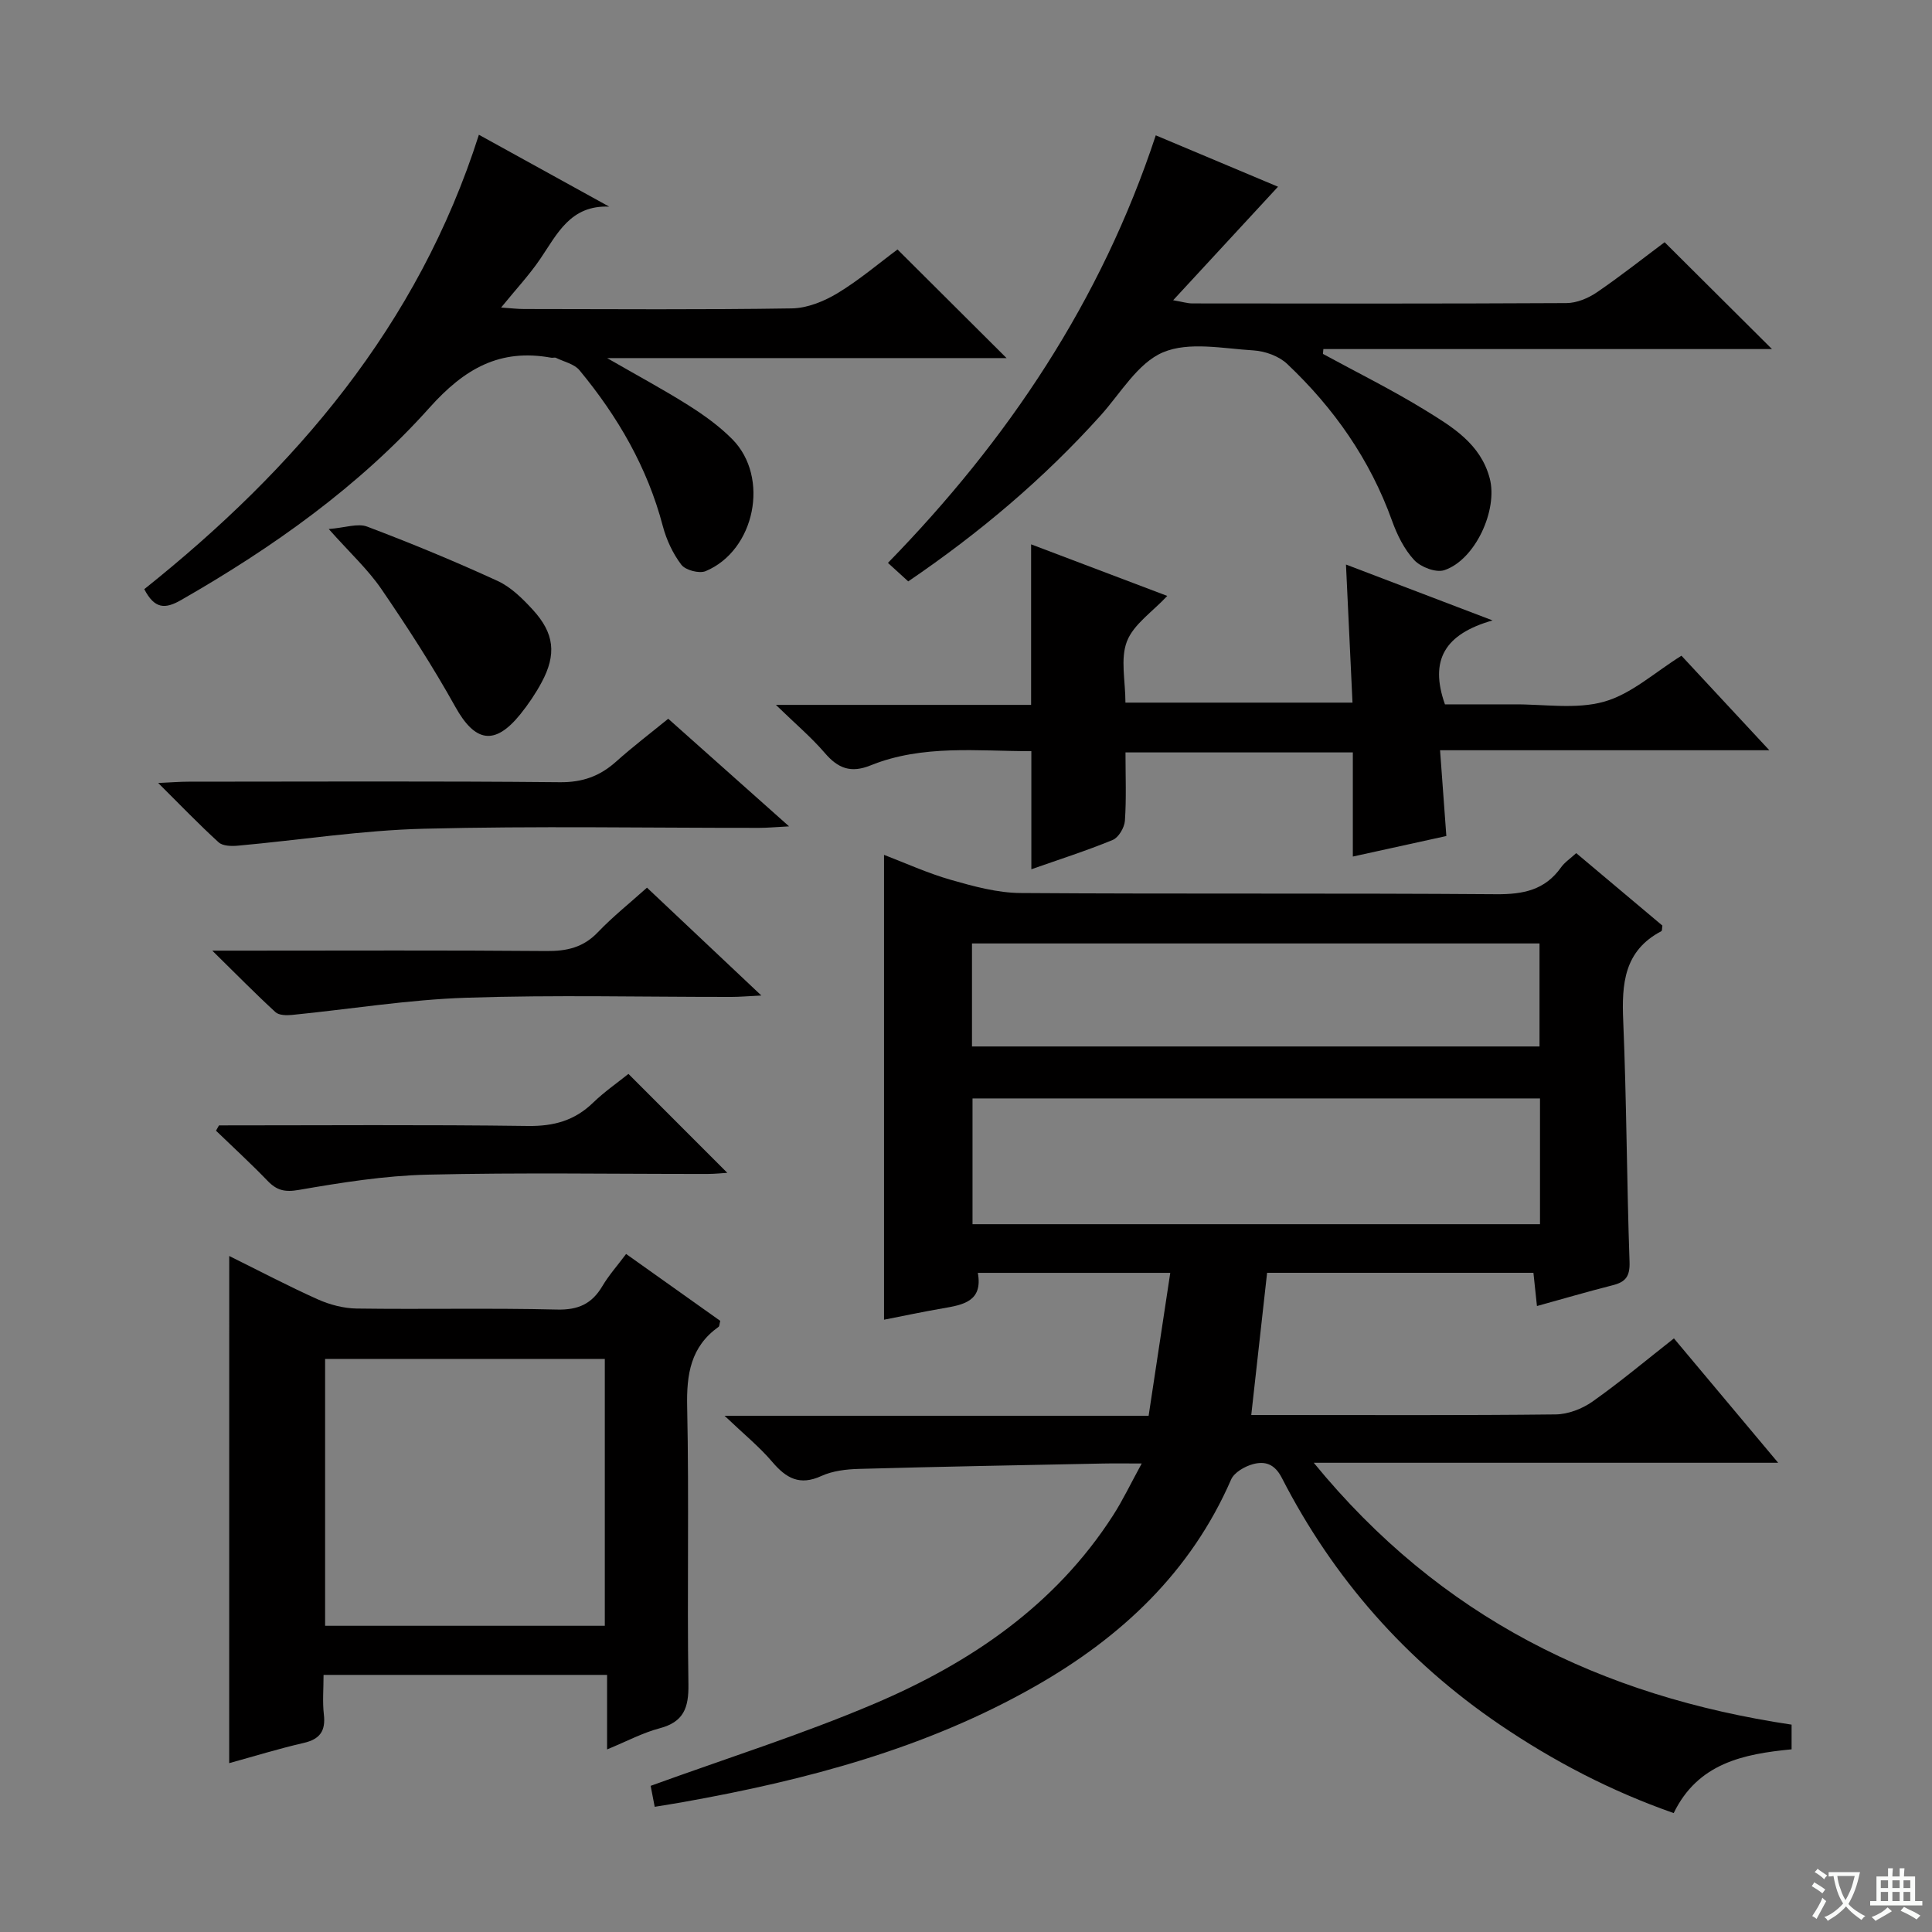 <svg enable-background="new 0 0 400 400" viewBox="0 0 400 400" xmlns="http://www.w3.org/2000/svg"><rect x="0" y="0" width="400" height="400" fill="#808080" stroke="none"/><path d="m377.9 391.2c-.2.3-.4.5-.6.8-.7-.6-1.4-1-2.2-1.5.2-.3.4-.5.5-.8.6.4 1.4.8 2.3 1.5zm-1.8 6.1c-.2-.2-.5-.4-.9-.6.4-.6.8-1.2 1.2-1.9s.7-1.3.9-1.9c.3.3.5.5.8.7-.7 1.3-1.4 2.6-2 3.7zm2.2-9c-.3.3-.5.5-.6.8-.6-.6-1.3-1.1-2-1.5.3-.3.5-.5.6-.7.6.5 1.3.9 2 1.4zm.3.2v-.9h2 4.5c-.3 1.3-.6 2.5-1 3.6s-.9 2.1-1.4 3c.4.5 1 1 1.6 1.4s1.2.8 1.9 1.1c-.3.2-.5.4-.8.8-.4-.3-1-.7-1.6-1.2s-1.2-1.1-1.6-1.6c-.5.6-1.1 1.1-1.7 1.6s-1.4.9-2.1 1.4c-.1-.3-.3-.5-.7-.8.6-.2 1.2-.5 1.9-1s1.4-1.1 2-1.8c-.5-.8-.9-1.6-1.2-2.5s-.6-2-.8-3.2c-.4.1-.7.1-1 .1zm2.5 2.7c.3 1 .7 1.7 1 2.2.3-.5.6-1.1 1-2s.6-1.9.9-3h-3.2-.4c.1.9.3 1.8.7 2.8z" fill="#fafbfa"/><path d="m396.5 388.5v1.5 3.6h1.5v.9c-.4 0-1 0-1.7 0h-7.9c-.5 0-.9 0-1.2 0v-.9h1.3v-3.5c0-.7 0-1.2 0-1.6h2.4c0-.8 0-1.4 0-1.7h1c0 .3-.1.8-.1 1.7h1.5c0-.8 0-1.4 0-1.7h1c0 .3-.1.9-.1 1.7zm-8.2 9.2c-.2-.3-.5-.5-.8-.8.8-.3 1.4-.6 1.9-.9s1-.7 1.4-1.1c.3.3.6.5.9.8-1.6 1-2.8 1.6-3.4 2zm2.6-6.8v-1.6h-1.5v1.6zm0 2.7v-1.9h-1.5v1.9zm2.4-2.7v-1.6h-1.5v1.6zm0 2.7v-1.9h-1.5v1.9zm.2 2 .7-.8c.4.2.9.5 1.6.8s1.3.7 1.8 1c-.3.3-.5.5-.8.8-.4-.3-1.5-1-3.3-1.8zm2-4.7v-1.6h-1.4v1.6zm0 2.7v-1.9h-1.4v1.9z" fill="#fafbfa"/><g fill="#010000"><path d="m370.93 357.07v5.11c-9.98.96-19.39 2.87-24.41 13.2-13-4.55-24.87-10.75-36.02-18.32-19.37-13.17-34.43-30.25-45.11-51.08-1.5-2.93-3.51-3.5-5.95-2.85-1.72.46-3.92 1.72-4.56 3.21-8.35 19.15-22.7 32.59-40.45 42.72-22.67 12.94-47.51 19.5-72.98 24.04-1.78.32-3.56.59-5.9.98-.36-1.84-.68-3.49-.84-4.34 15.9-5.77 31.42-10.67 46.33-17.01 19.86-8.45 37.43-20.34 49.41-38.99 2.04-3.17 3.66-6.6 5.93-10.74-3.31 0-5.73-.04-8.15.01-16.8.34-33.6.64-50.4 1.11-2.62.07-5.44.4-7.78 1.47-4.47 2.05-7.27.48-10.15-2.91-2.65-3.12-5.89-5.75-9.89-9.56h87.8c1.51-9.98 2.96-19.56 4.48-29.59-13.58 0-26.49 0-39.84 0 1.08 5.93-3.05 6.62-7.27 7.35-4.19.72-8.35 1.61-12.15 2.35 0-32.27 0-64.12 0-96.24 4.35 1.66 9 3.79 13.86 5.18 4.69 1.34 9.6 2.69 14.42 2.72 32.82.23 65.65 0 98.47.25 5.58.04 10.07-.85 13.41-5.55.74-1.05 1.9-1.81 3.15-2.96 6.07 5.1 12.01 10.09 17.84 15-.09.57-.04 1.07-.21 1.16-7.73 4.05-8.23 10.88-7.9 18.57.7 16.63.73 33.28 1.31 49.91.1 2.99-.82 4.15-3.47 4.82-5.12 1.3-10.2 2.79-15.7 4.31-.26-2.45-.48-4.52-.73-6.88-18.39 0-36.62 0-55.14 0-1.08 9.66-2.14 19.18-3.28 29.44h5.05c19.33 0 38.66.1 57.98-.12 2.56-.03 5.47-1.15 7.59-2.64 5.7-4.02 11.06-8.52 16.89-13.1 7.03 8.39 13.94 16.63 21.58 25.75-32.23 0-63.52 0-96.15 0 26.25 32.1 59.54 48.33 98.93 54.22zm-52.09-129.65c-39.52 0-78.52 0-117.49 0v26.04h117.49c0-8.81 0-17.26 0-26.04zm-117.6-10.76h117.5c0-7.25 0-14.17 0-21.33-39.26 0-78.26 0-117.5 0z"/><path d="m47.46 260.04c6.17 3.05 12.16 6.21 18.34 8.98 2.48 1.11 5.34 1.86 8.04 1.9 13.82.19 27.66-.13 41.48.21 4.38.11 7.21-1.17 9.38-4.83 1.34-2.27 3.13-4.27 4.93-6.68 6.65 4.72 13.11 9.32 19.49 13.85-.17.64-.15 1.1-.35 1.24-5.78 4.12-6.65 9.81-6.5 16.56.41 19.15-.03 38.31.26 57.47.07 4.87-.99 7.78-5.98 9.09-3.48.92-6.74 2.67-10.86 4.37 0-5.38 0-10.24 0-15.43-19.88 0-39.09 0-58.7 0 0 2.9-.24 5.57.06 8.17.4 3.41-.78 5.14-4.19 5.92-5.14 1.18-10.2 2.75-15.41 4.18.01-34.95.01-69.64.01-105zm77.76 21.31c-19.51 0-38.72 0-57.91 0v55.25h57.91c0-18.4 0-36.62 0-55.25z"/><path d="m160.64 145.94h52.84c0-11.2 0-21.91 0-33.24 9.38 3.55 18.72 7.1 28.19 10.68-3.08 3.31-6.98 5.87-8.35 9.41-1.4 3.61-.31 8.18-.31 12.68h47.01c-.45-9.52-.89-18.75-1.35-28.59 9.9 3.77 19.27 7.35 30.35 11.57-9.88 2.82-13.11 8.18-9.86 17.38h13.09 1c6.33-.07 13 1.1 18.88-.56 5.65-1.59 10.49-6.09 16-9.51 5.81 6.26 11.53 12.4 18.19 19.57-23.4 0-45.43 0-68.17 0 .45 6.18.86 11.71 1.3 17.76-6.3 1.38-12.55 2.76-19.36 4.25 0-7.37 0-14.29 0-21.56-15.87 0-31.27 0-47.07 0 0 4.88.2 9.53-.12 14.15-.1 1.42-1.31 3.47-2.52 3.97-5.51 2.27-11.2 4.08-16.85 6.07 0-8.12 0-16.02 0-24.45-11.13.02-22.48-1.42-33.3 2.95-4.09 1.65-6.73.61-9.45-2.56-2.78-3.24-6.07-6.02-10.14-9.97z"/><path d="m208.4 74.14c-27.43 0-54.33 0-82.7 0 6.47 3.73 11.79 6.58 16.88 9.8 3.21 2.03 6.38 4.31 9.04 7 7.78 7.86 4.72 23.03-5.53 27.31-1.32.55-4.16-.2-5.02-1.32-1.76-2.31-3.09-5.17-3.84-8-3.19-12.15-9.33-22.7-17.25-32.27-1.08-1.31-3.21-1.76-4.87-2.57-.27-.13-.67.03-.99-.03-10.62-1.94-17.95 2.25-25.18 10.33-14.61 16.32-32.44 28.96-51.48 39.86-3.27 1.87-5.45 1.86-7.59-2.27 31.2-24.89 56.68-54.52 69.28-94.08 9.19 5.07 18.09 9.98 26.98 14.88-8-.34-10.73 5.59-14.22 10.74-2.3 3.4-5.14 6.43-8.16 10.15 1.95.13 3.34.31 4.74.31 18.49.02 36.98.16 55.46-.13 3.18-.05 6.65-1.46 9.44-3.14 4.53-2.74 8.6-6.22 12.43-9.06 7.47 7.44 14.74 14.68 22.58 22.49z"/><path d="m344.64 50.15c7.41 7.38 14.56 14.49 22.23 22.12-31.08 0-61.98 0-92.88 0-.03.33-.06.67-.09 1 7.08 3.86 14.32 7.44 21.18 11.66 5.61 3.45 11.46 6.96 13.35 14.1 1.74 6.57-3.03 16.92-9.41 19.02-1.73.57-4.88-.64-6.23-2.1-2.08-2.24-3.55-5.25-4.6-8.18-4.55-12.64-12.03-23.29-21.69-32.42-1.71-1.62-4.56-2.65-6.95-2.8-6.31-.38-13.4-1.88-18.77.4-5.22 2.21-8.77 8.47-12.92 13.08-11.75 13.06-25.04 24.29-39.82 34.34-1.4-1.28-2.71-2.47-4.2-3.83 24.82-25.45 44.12-54.19 55.45-88.52 8.66 3.64 17.27 7.26 25.31 10.64-7.09 7.67-14.08 15.24-21.71 23.5 1.97.34 2.97.66 3.97.66 25.82.03 51.63.07 77.45-.07 2.12-.01 4.49-.99 6.28-2.21 4.94-3.37 9.63-7.09 14.05-10.39z"/><path d="m138.35 148.81c8.18 7.28 16.1 14.34 25.02 22.28-2.81.15-4.51.31-6.2.31-23.14.02-46.29-.41-69.41.18-12.86.32-25.68 2.35-38.53 3.51-1.32.12-3.12.08-3.97-.7-4.03-3.67-7.81-7.61-12.51-12.28 2.8-.13 4.52-.27 6.24-.27 25.64-.01 51.27-.14 76.91.11 4.7.05 8.28-1.25 11.65-4.26 3.44-3.08 7.13-5.89 10.8-8.88z"/><path d="m133.95 183.78c7.83 7.39 15.37 14.49 23.68 22.33-2.74.13-4.46.29-6.19.29-18.31.02-36.63-.44-54.92.17-12.04.4-24.03 2.37-36.06 3.56-1.14.11-2.71.09-3.43-.58-4.11-3.77-8.02-7.76-13.08-12.73h6.77c20.8 0 41.61-.1 62.41.08 4.24.04 7.66-.74 10.68-3.92 3.07-3.21 6.58-6 10.14-9.2z"/><path d="m45.34 233c21.32 0 42.65-.17 63.97.12 5.35.07 9.65-1.11 13.47-4.81 2.38-2.3 5.15-4.21 7.33-5.97 6.88 6.88 13.65 13.66 20.47 20.48-1 .06-2.55.23-4.09.23-19.33.02-38.67-.31-57.99.15-8.9.21-17.83 1.64-26.63 3.16-2.93.51-4.58.09-6.48-1.89-3.44-3.57-7.1-6.92-10.67-10.37.21-.36.42-.73.62-1.1z"/><path d="m68.06 109.53c3.41-.27 6.01-1.24 7.96-.5 9.12 3.45 18.15 7.18 27.01 11.25 2.76 1.27 5.16 3.65 7.27 5.95 4.49 4.88 4.95 9.26 1.84 15.04-1.25 2.33-2.76 4.56-4.42 6.62-5.3 6.56-9.38 5.77-13.45-1.55-4.66-8.37-9.89-16.46-15.3-24.37-2.79-4.08-6.52-7.5-10.91-12.44z"/></g></svg>